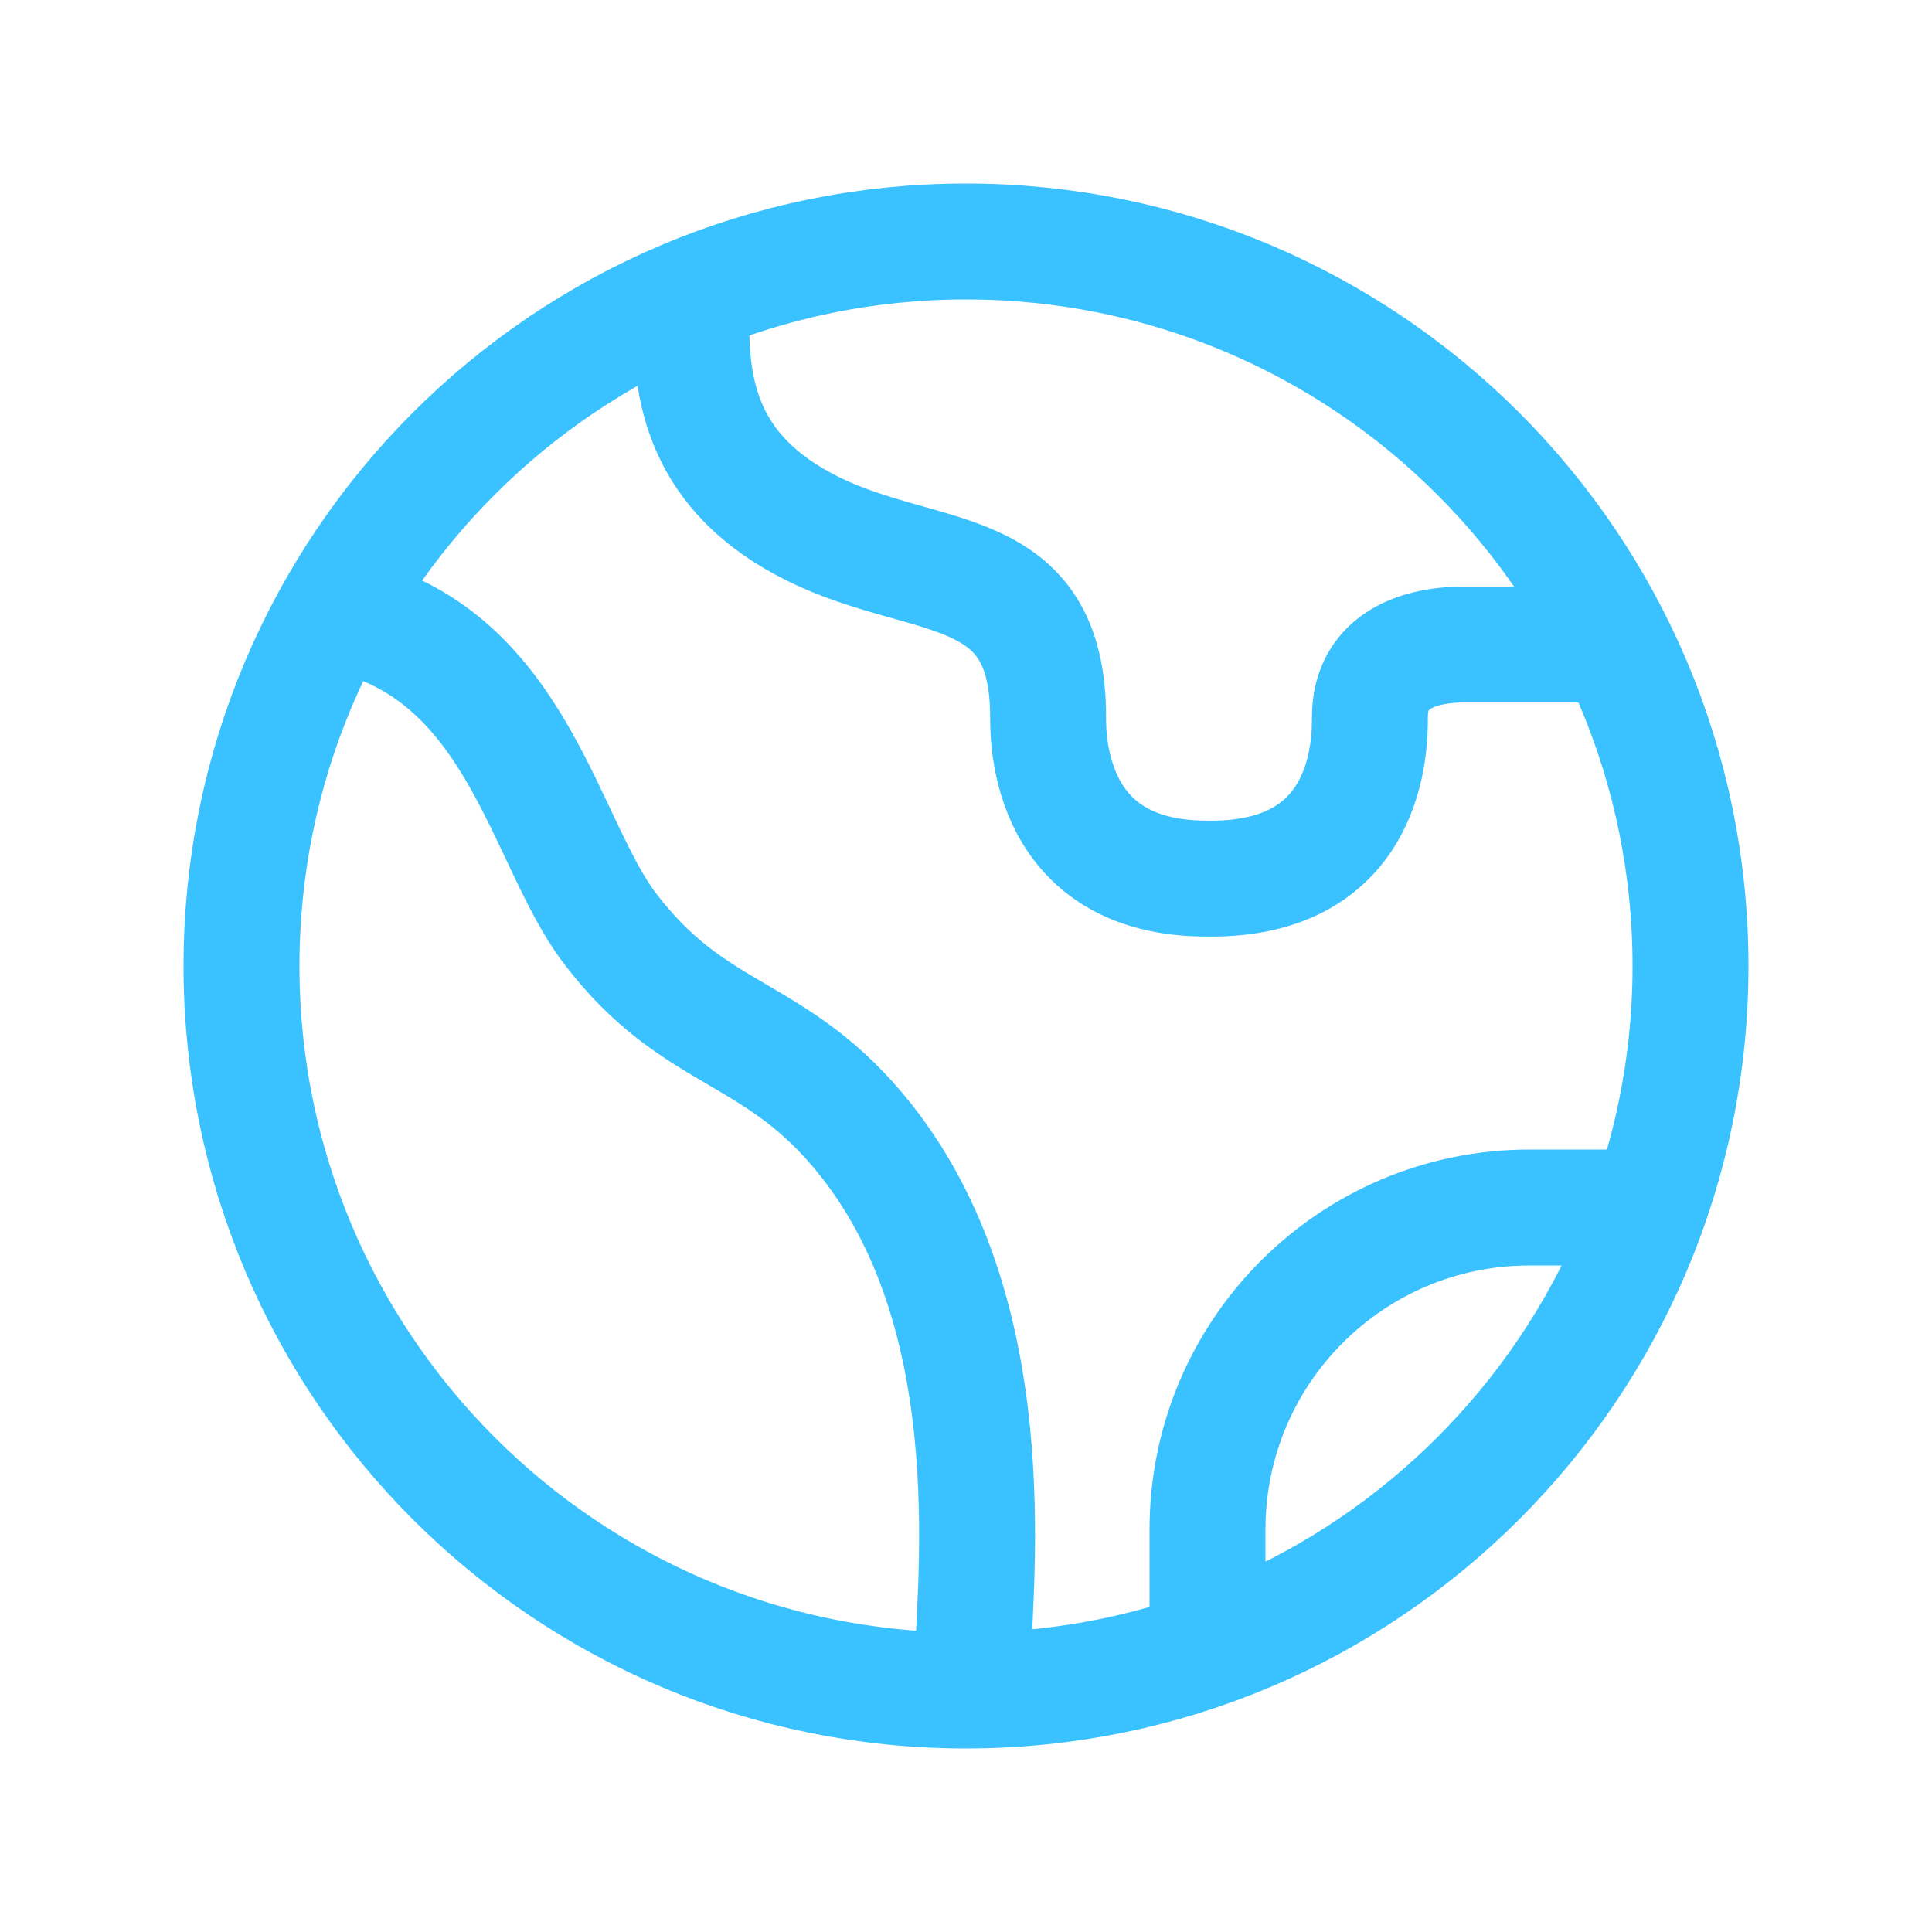 <svg width="50" height="50" viewBox="0 0 50 50" fill="none" xmlns="http://www.w3.org/2000/svg">
<path d="M9.105 15.951C13.402 17.052 14.096 21.797 15.775 24.014C18.006 26.959 20.099 26.573 22.425 29.522C26.186 34.291 25.159 41.408 25.159 43.491M41.667 31.25H39.583C34.981 31.25 31.25 34.981 31.25 39.583V41.667M17.889 8.317C17.889 10.03 18.124 12.247 21.046 13.691C23.968 15.135 27.125 14.424 27.125 18.555C27.125 19.129 27.125 22.738 31.234 22.738C35.453 22.803 35.453 19.241 35.453 18.555C35.453 17.2 36.551 16.68 37.906 16.68H41.667M43.75 25C43.75 35.355 35.355 43.75 25 43.75C14.645 43.75 6.25 35.355 6.25 25C6.25 14.645 14.645 6.25 25 6.25C35.355 6.25 43.75 14.645 43.75 25Z" stroke="#3AC1FF" stroke-width="3" stroke-linecap="round"/>
</svg>
